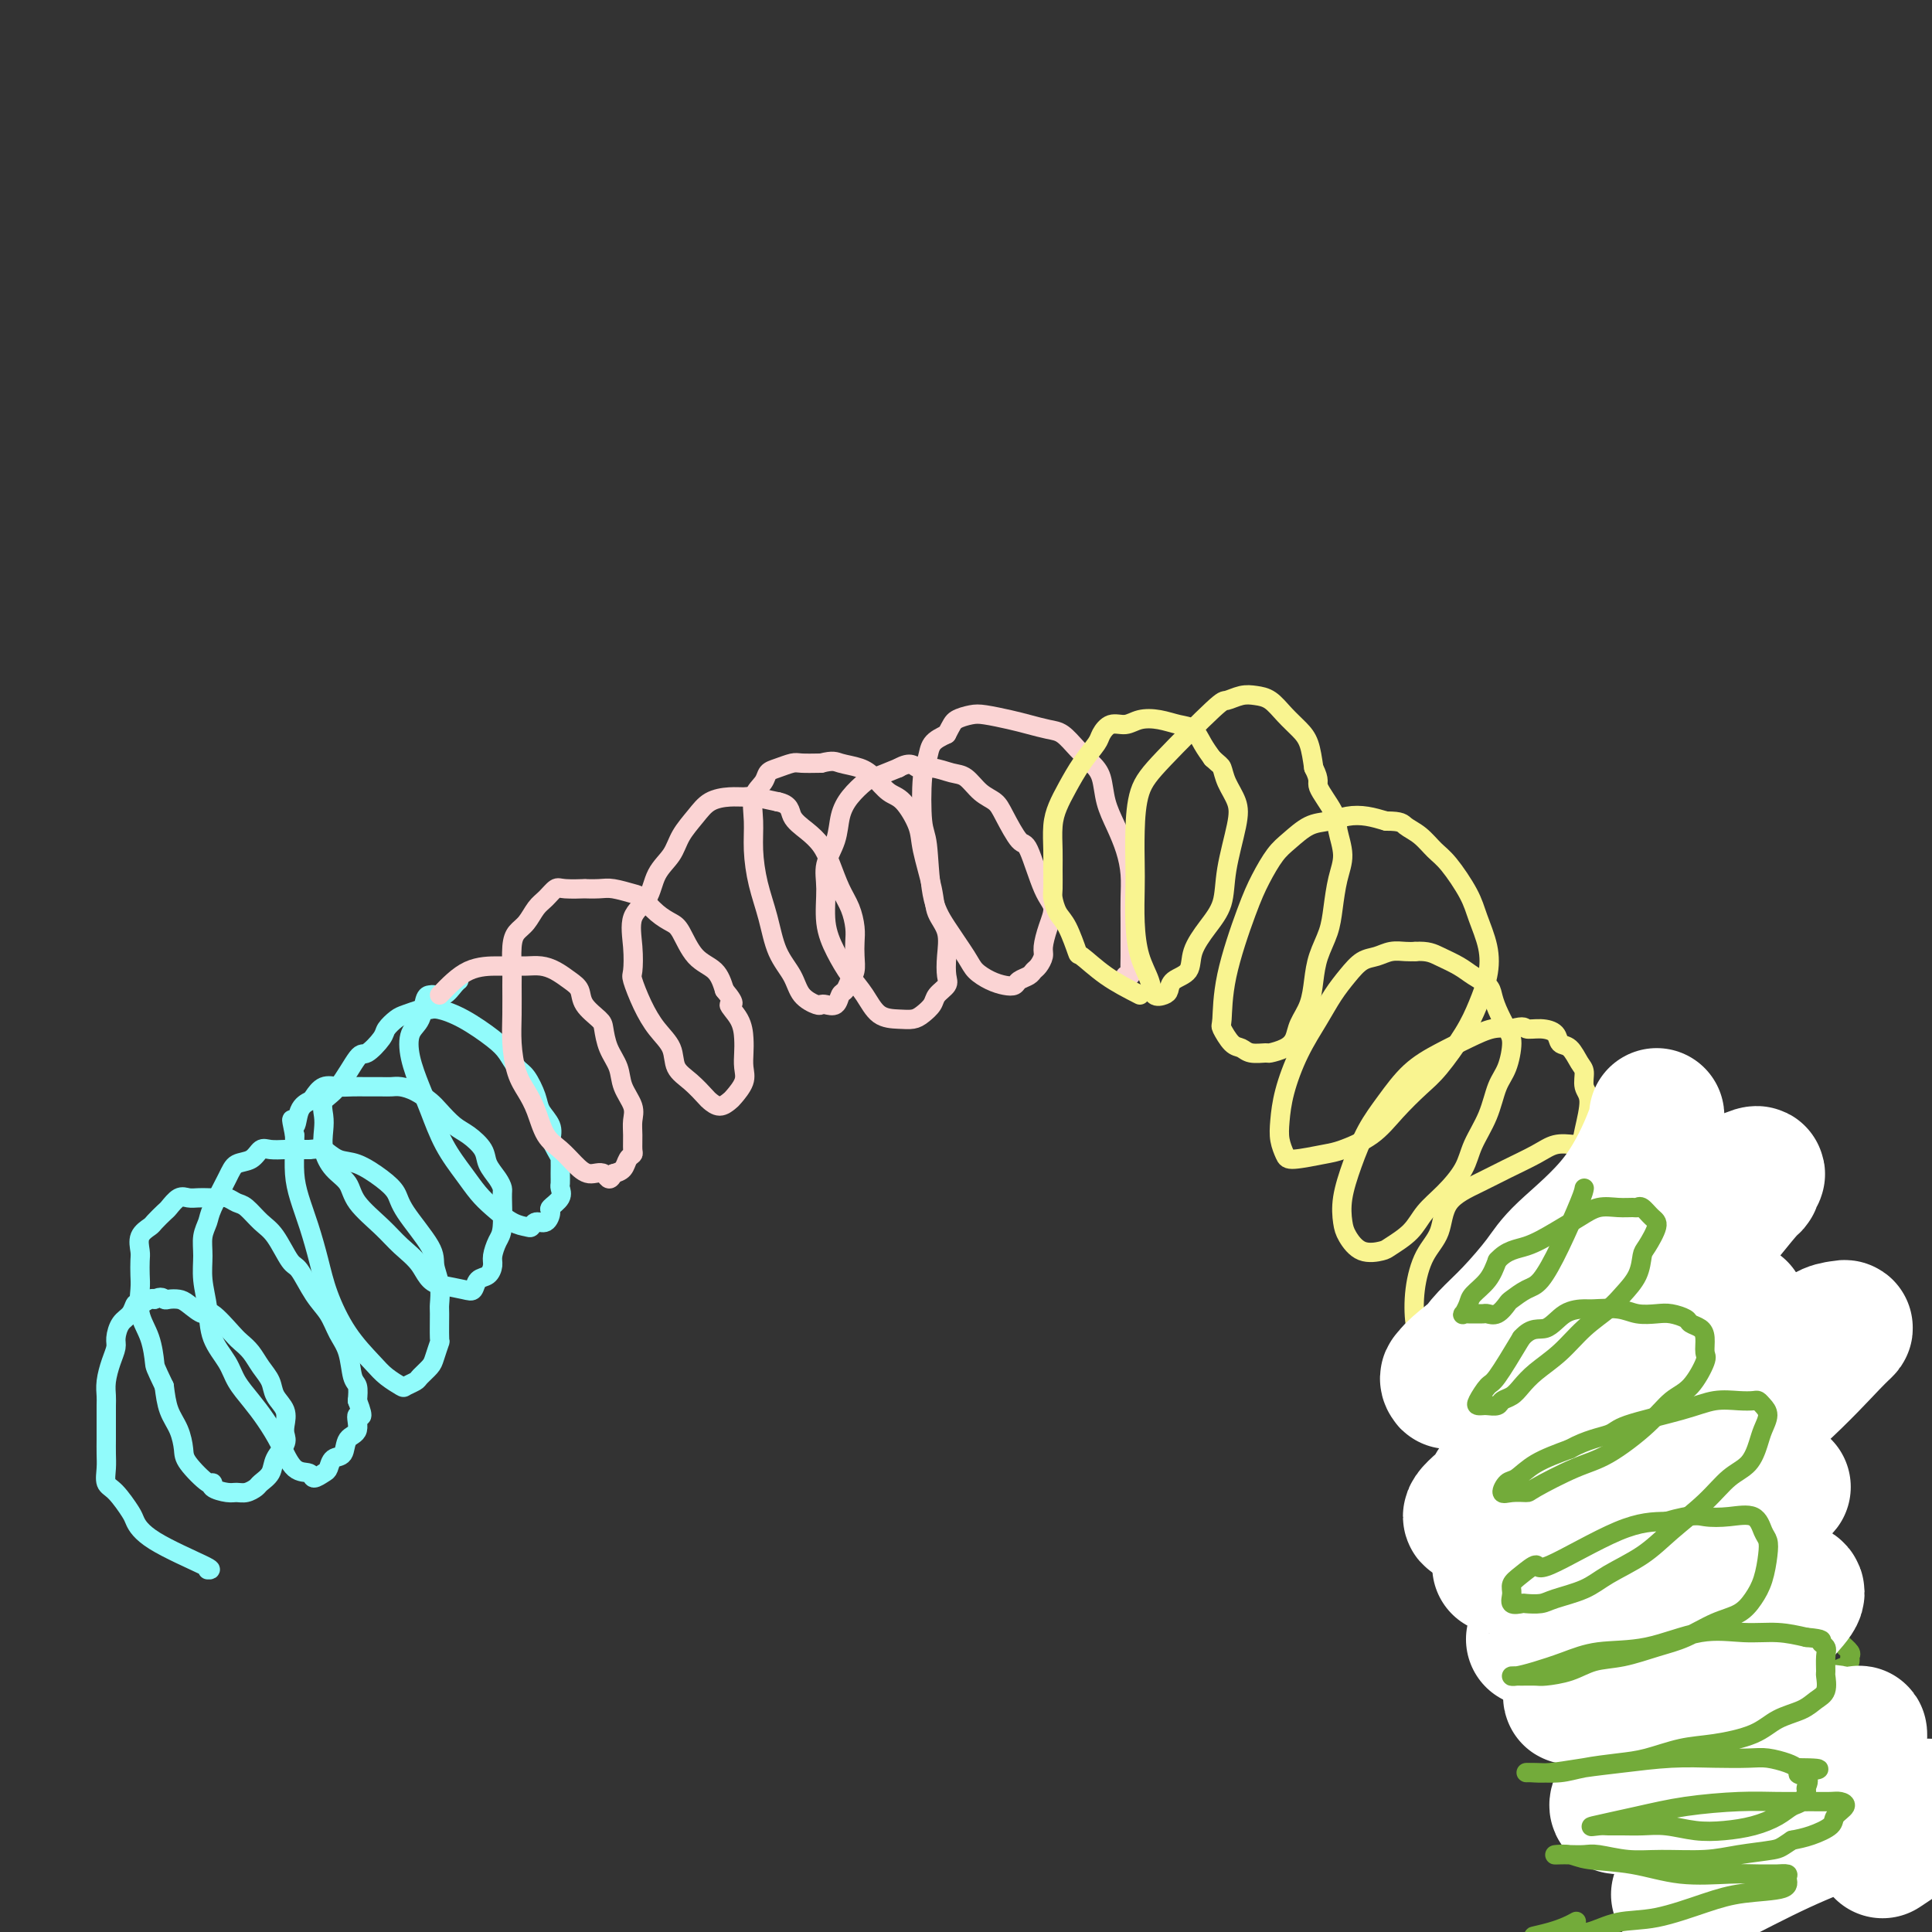 <svg viewBox='0 0 400 400' version='1.1' xmlns='http://www.w3.org/2000/svg' xmlns:xlink='http://www.w3.org/1999/xlink'><rect x="0" y="0" width="400" height="400" fill="#333333" stroke="none"/><g fill='none' stroke='#91FBFB' stroke-width='4' stroke-linecap='round' stroke-linejoin='round'><path d='M43,325c0.591,0.031 1.182,0.061 -1,-1c-2.182,-1.061 -7.139,-3.214 -10,-5c-2.861,-1.786 -3.628,-3.206 -4,-4c-0.372,-0.794 -0.348,-0.964 -1,-2c-0.652,-1.036 -1.978,-2.939 -3,-4c-1.022,-1.061 -1.738,-1.282 -2,-2c-0.262,-0.718 -0.070,-1.935 0,-3c0.070,-1.065 0.019,-1.980 0,-3c-0.019,-1.020 -0.005,-2.145 0,-3c0.005,-0.855 0.001,-1.438 0,-2c-0.001,-0.562 0.003,-1.101 0,-2c-0.003,-0.899 -0.011,-2.156 0,-3c0.011,-0.844 0.041,-1.275 0,-2c-0.041,-0.725 -0.153,-1.745 0,-3c0.153,-1.255 0.569,-2.744 1,-4c0.431,-1.256 0.875,-2.278 1,-3c0.125,-0.722 -0.070,-1.145 0,-2c0.070,-0.855 0.404,-2.142 1,-3c0.596,-0.858 1.455,-1.288 2,-2c0.545,-0.712 0.775,-1.706 1,-2c0.225,-0.294 0.445,0.113 1,0c0.555,-0.113 1.444,-0.747 2,-1c0.556,-0.253 0.778,-0.127 1,0'/><path d='M32,269c1.502,-0.775 1.758,-0.213 2,0c0.242,0.213 0.471,0.078 1,0c0.529,-0.078 1.356,-0.098 2,0c0.644,0.098 1.103,0.316 2,1c0.897,0.684 2.232,1.835 3,2c0.768,0.165 0.968,-0.654 2,0c1.032,0.654 2.897,2.783 4,4c1.103,1.217 1.446,1.522 2,2c0.554,0.478 1.319,1.128 2,2c0.681,0.872 1.279,1.966 2,3c0.721,1.034 1.566,2.006 2,3c0.434,0.994 0.458,2.009 1,3c0.542,0.991 1.602,1.959 2,3c0.398,1.041 0.133,2.155 0,3c-0.133,0.845 -0.134,1.420 0,2c0.134,0.580 0.401,1.163 0,2c-0.401,0.837 -1.472,1.927 -2,3c-0.528,1.073 -0.512,2.130 -1,3c-0.488,0.870 -1.480,1.554 -2,2c-0.520,0.446 -0.567,0.653 -1,1c-0.433,0.347 -1.251,0.834 -2,1c-0.749,0.166 -1.430,0.009 -2,0c-0.570,-0.009 -1.028,0.128 -2,0c-0.972,-0.128 -2.456,-0.522 -3,-1c-0.544,-0.478 -0.148,-1.040 0,-1c0.148,0.040 0.047,0.683 -1,0c-1.047,-0.683 -3.040,-2.691 -4,-4c-0.960,-1.309 -0.886,-1.918 -1,-3c-0.114,-1.082 -0.415,-2.638 -1,-4c-0.585,-1.362 -1.453,-2.532 -2,-4c-0.547,-1.468 -0.774,-3.234 -1,-5'/><path d='M34,287c-1.972,-4.140 -1.901,-3.990 -2,-5c-0.099,-1.010 -0.366,-3.181 -1,-5c-0.634,-1.819 -1.633,-3.287 -2,-5c-0.367,-1.713 -0.100,-3.670 0,-5c0.100,-1.330 0.034,-2.034 0,-3c-0.034,-0.966 -0.035,-2.194 0,-3c0.035,-0.806 0.107,-1.190 0,-2c-0.107,-0.810 -0.395,-2.047 0,-3c0.395,-0.953 1.471,-1.622 2,-2c0.529,-0.378 0.512,-0.465 1,-1c0.488,-0.535 1.482,-1.516 2,-2c0.518,-0.484 0.562,-0.469 1,-1c0.438,-0.531 1.272,-1.606 2,-2c0.728,-0.394 1.350,-0.106 2,0c0.650,0.106 1.329,0.032 2,0c0.671,-0.032 1.334,-0.021 2,0c0.666,0.021 1.336,0.054 2,0c0.664,-0.054 1.321,-0.194 2,0c0.679,0.194 1.379,0.721 2,1c0.621,0.279 1.163,0.309 2,1c0.837,0.691 1.970,2.043 3,3c1.030,0.957 1.956,1.518 3,3c1.044,1.482 2.205,3.884 3,5c0.795,1.116 1.225,0.947 2,2c0.775,1.053 1.895,3.329 3,5c1.105,1.671 2.195,2.736 3,4c0.805,1.264 1.326,2.725 2,4c0.674,1.275 1.500,2.362 2,4c0.500,1.638 0.673,3.826 1,5c0.327,1.174 0.808,1.336 1,2c0.192,0.664 0.096,1.832 0,3'/><path d='M74,290c1.826,4.694 0.392,2.930 0,3c-0.392,0.070 0.260,1.973 0,3c-0.260,1.027 -1.430,1.178 -2,2c-0.570,0.822 -0.538,2.316 -1,3c-0.462,0.684 -1.418,0.558 -2,1c-0.582,0.442 -0.792,1.453 -1,2c-0.208,0.547 -0.415,0.629 -1,1c-0.585,0.371 -1.549,1.030 -2,1c-0.451,-0.030 -0.388,-0.748 -1,-1c-0.612,-0.252 -1.897,-0.037 -3,-1c-1.103,-0.963 -2.023,-3.103 -3,-5c-0.977,-1.897 -2.009,-3.552 -3,-5c-0.991,-1.448 -1.939,-2.689 -3,-4c-1.061,-1.311 -2.236,-2.692 -3,-4c-0.764,-1.308 -1.119,-2.544 -2,-4c-0.881,-1.456 -2.290,-3.131 -3,-5c-0.710,-1.869 -0.723,-3.932 -1,-6c-0.277,-2.068 -0.819,-4.140 -1,-6c-0.181,-1.860 0.000,-3.509 0,-5c-0.000,-1.491 -0.181,-2.823 0,-4c0.181,-1.177 0.724,-2.198 1,-3c0.276,-0.802 0.287,-1.385 1,-3c0.713,-1.615 2.129,-4.261 3,-6c0.871,-1.739 1.196,-2.571 2,-3c0.804,-0.429 2.087,-0.455 3,-1c0.913,-0.545 1.454,-1.610 2,-2c0.546,-0.390 1.095,-0.104 2,0c0.905,0.104 2.167,0.028 3,0c0.833,-0.028 1.238,-0.008 2,0c0.762,0.008 1.881,0.004 3,0'/><path d='M64,238c2.091,-0.115 2.318,-0.404 3,0c0.682,0.404 1.817,1.501 3,2c1.183,0.499 2.412,0.402 4,1c1.588,0.598 3.535,1.892 5,3c1.465,1.108 2.449,2.031 3,3c0.551,0.969 0.669,1.983 2,4c1.331,2.017 3.873,5.037 5,7c1.127,1.963 0.838,2.870 1,4c0.162,1.130 0.776,2.482 1,4c0.224,1.518 0.057,3.201 0,4c-0.057,0.799 -0.003,0.713 0,2c0.003,1.287 -0.045,3.945 0,5c0.045,1.055 0.182,0.506 0,1c-0.182,0.494 -0.683,2.031 -1,3c-0.317,0.969 -0.450,1.372 -1,2c-0.550,0.628 -1.516,1.483 -2,2c-0.484,0.517 -0.487,0.696 -1,1c-0.513,0.304 -1.536,0.735 -2,1c-0.464,0.265 -0.369,0.366 -1,0c-0.631,-0.366 -1.989,-1.197 -3,-2c-1.011,-0.803 -1.674,-1.578 -3,-3c-1.326,-1.422 -3.314,-3.492 -5,-6c-1.686,-2.508 -3.068,-5.453 -4,-8c-0.932,-2.547 -1.412,-4.695 -2,-7c-0.588,-2.305 -1.282,-4.767 -2,-7c-0.718,-2.233 -1.461,-4.238 -2,-6c-0.539,-1.762 -0.876,-3.282 -1,-5c-0.124,-1.718 -0.035,-3.634 0,-5c0.035,-1.366 0.018,-2.183 0,-3'/><path d='M61,235c-1.114,-5.407 -0.398,-2.423 0,-2c0.398,0.423 0.480,-1.715 1,-3c0.520,-1.285 1.479,-1.717 2,-2c0.521,-0.283 0.603,-0.415 1,-1c0.397,-0.585 1.107,-1.621 2,-2c0.893,-0.379 1.969,-0.101 3,0c1.031,0.101 2.019,0.027 3,0c0.981,-0.027 1.956,-0.005 3,0c1.044,0.005 2.156,-0.006 3,0c0.844,0.006 1.418,0.031 2,0c0.582,-0.031 1.170,-0.118 2,0c0.830,0.118 1.901,0.439 3,1c1.099,0.561 2.224,1.361 3,2c0.776,0.639 1.201,1.119 2,2c0.799,0.881 1.972,2.165 3,3c1.028,0.835 1.911,1.222 3,2c1.089,0.778 2.383,1.948 3,3c0.617,1.052 0.558,1.987 1,3c0.442,1.013 1.384,2.105 2,3c0.616,0.895 0.907,1.595 1,2c0.093,0.405 -0.013,0.517 0,2c0.013,1.483 0.145,4.338 0,6c-0.145,1.662 -0.568,2.132 -1,3c-0.432,0.868 -0.875,2.135 -1,3c-0.125,0.865 0.068,1.329 0,2c-0.068,0.671 -0.397,1.550 -1,2c-0.603,0.450 -1.481,0.471 -2,1c-0.519,0.529 -0.678,1.565 -1,2c-0.322,0.435 -0.806,0.267 -2,0c-1.194,-0.267 -3.097,-0.634 -5,-1'/><path d='M91,266c-2.255,-0.401 -2.893,-2.404 -4,-4c-1.107,-1.596 -2.684,-2.786 -4,-4c-1.316,-1.214 -2.370,-2.452 -4,-4c-1.630,-1.548 -3.834,-3.404 -5,-5c-1.166,-1.596 -1.293,-2.930 -2,-4c-0.707,-1.070 -1.995,-1.876 -3,-3c-1.005,-1.124 -1.726,-2.565 -2,-4c-0.274,-1.435 -0.102,-2.862 0,-4c0.102,-1.138 0.133,-1.987 0,-3c-0.133,-1.013 -0.431,-2.190 0,-3c0.431,-0.810 1.592,-1.252 3,-3c1.408,-1.748 3.063,-4.801 4,-6c0.937,-1.199 1.156,-0.545 2,-1c0.844,-0.455 2.314,-2.021 3,-3c0.686,-0.979 0.590,-1.373 1,-2c0.410,-0.627 1.328,-1.488 2,-2c0.672,-0.512 1.098,-0.674 2,-1c0.902,-0.326 2.280,-0.815 3,-1c0.720,-0.185 0.784,-0.065 1,0c0.216,0.065 0.586,0.075 1,0c0.414,-0.075 0.873,-0.234 2,0c1.127,0.234 2.920,0.862 5,2c2.080,1.138 4.445,2.787 6,4c1.555,1.213 2.299,1.990 3,3c0.701,1.010 1.358,2.251 2,3c0.642,0.749 1.269,1.004 2,2c0.731,0.996 1.567,2.731 2,4c0.433,1.269 0.463,2.072 1,3c0.537,0.928 1.582,1.979 2,3c0.418,1.021 0.209,2.010 0,3'/><path d='M114,236c1.846,3.538 1.961,3.385 2,4c0.039,0.615 0.003,2.000 0,3c-0.003,1.000 0.028,1.614 0,2c-0.028,0.386 -0.115,0.542 0,1c0.115,0.458 0.430,1.218 0,2c-0.430,0.782 -1.607,1.586 -2,2c-0.393,0.414 -0.002,0.437 0,1c0.002,0.563 -0.386,1.666 -1,2c-0.614,0.334 -1.455,-0.102 -2,0c-0.545,0.102 -0.792,0.741 -1,1c-0.208,0.259 -0.375,0.140 -1,0c-0.625,-0.140 -1.707,-0.299 -3,-1c-1.293,-0.701 -2.797,-1.944 -4,-3c-1.203,-1.056 -2.104,-1.925 -3,-3c-0.896,-1.075 -1.788,-2.355 -3,-4c-1.212,-1.645 -2.743,-3.655 -4,-6c-1.257,-2.345 -2.239,-5.024 -3,-7c-0.761,-1.976 -1.301,-3.247 -2,-5c-0.699,-1.753 -1.557,-3.986 -2,-6c-0.443,-2.014 -0.470,-3.808 0,-5c0.470,-1.192 1.438,-1.782 2,-3c0.562,-1.218 0.717,-3.065 1,-4c0.283,-0.935 0.692,-0.958 1,-1c0.308,-0.042 0.513,-0.102 1,0c0.487,0.102 1.254,0.368 2,0c0.746,-0.368 1.470,-1.368 2,-2c0.530,-0.632 0.866,-0.895 1,-1c0.134,-0.105 0.067,-0.053 0,0'/></g>
<g fill='none' stroke='#FBD4D4' stroke-width='4' stroke-linecap='round' stroke-linejoin='round'><path d='M91,206c1.928,-2.000 3.856,-4.001 6,-5c2.144,-0.999 4.502,-0.998 6,-1c1.498,-0.002 2.134,-0.009 3,0c0.866,0.009 1.963,0.032 3,0c1.037,-0.032 2.016,-0.119 3,0c0.984,0.119 1.973,0.445 3,1c1.027,0.555 2.093,1.340 3,2c0.907,0.660 1.657,1.194 2,2c0.343,0.806 0.281,1.884 1,3c0.719,1.116 2.219,2.268 3,3c0.781,0.732 0.844,1.042 1,2c0.156,0.958 0.406,2.563 1,4c0.594,1.437 1.532,2.705 2,4c0.468,1.295 0.465,2.616 1,4c0.535,1.384 1.608,2.829 2,4c0.392,1.171 0.102,2.067 0,3c-0.102,0.933 -0.015,1.903 0,3c0.015,1.097 -0.040,2.322 0,3c0.040,0.678 0.176,0.811 0,1c-0.176,0.189 -0.663,0.436 -1,1c-0.337,0.564 -0.525,1.447 -1,2c-0.475,0.553 -1.238,0.777 -2,1'/><path d='M127,243c-0.928,2.144 -1.250,0.505 -2,0c-0.750,-0.505 -1.930,0.126 -3,0c-1.070,-0.126 -2.030,-1.009 -3,-2c-0.970,-0.991 -1.951,-2.090 -3,-3c-1.049,-0.910 -2.166,-1.631 -3,-3c-0.834,-1.369 -1.386,-3.385 -2,-5c-0.614,-1.615 -1.289,-2.828 -2,-4c-0.711,-1.172 -1.458,-2.303 -2,-4c-0.542,-1.697 -0.878,-3.959 -1,-6c-0.122,-2.041 -0.031,-3.859 0,-6c0.031,-2.141 0.000,-4.603 0,-6c-0.000,-1.397 0.030,-1.729 0,-3c-0.030,-1.271 -0.122,-3.481 0,-5c0.122,-1.519 0.456,-2.348 1,-3c0.544,-0.652 1.298,-1.127 2,-2c0.702,-0.873 1.353,-2.143 2,-3c0.647,-0.857 1.292,-1.302 2,-2c0.708,-0.698 1.481,-1.651 2,-2c0.519,-0.349 0.784,-0.094 2,0c1.216,0.094 3.383,0.029 4,0c0.617,-0.029 -0.317,-0.021 0,0c0.317,0.021 1.883,0.054 3,0c1.117,-0.054 1.783,-0.193 3,0c1.217,0.193 2.983,0.720 4,1c1.017,0.280 1.285,0.312 2,1c0.715,0.688 1.875,2.031 3,3c1.125,0.969 2.213,1.563 3,2c0.787,0.437 1.273,0.715 2,2c0.727,1.285 1.696,3.577 3,5c1.304,1.423 2.944,1.978 4,3c1.056,1.022 1.528,2.511 2,4'/><path d='M150,205c3.061,3.646 1.212,2.762 1,3c-0.212,0.238 1.213,1.599 2,3c0.787,1.401 0.936,2.841 1,4c0.064,1.159 0.043,2.036 0,3c-0.043,0.964 -0.108,2.014 0,3c0.108,0.986 0.390,1.907 0,3c-0.390,1.093 -1.451,2.358 -2,3c-0.549,0.642 -0.586,0.660 -1,1c-0.414,0.340 -1.204,1.001 -2,1c-0.796,-0.001 -1.598,-0.664 -2,-1c-0.402,-0.336 -0.404,-0.346 -1,-1c-0.596,-0.654 -1.787,-1.951 -3,-3c-1.213,-1.049 -2.448,-1.850 -3,-3c-0.552,-1.150 -0.421,-2.648 -1,-4c-0.579,-1.352 -1.867,-2.558 -3,-4c-1.133,-1.442 -2.110,-3.120 -3,-5c-0.890,-1.880 -1.693,-3.961 -2,-5c-0.307,-1.039 -0.120,-1.036 0,-2c0.120,-0.964 0.172,-2.893 0,-5c-0.172,-2.107 -0.566,-4.390 0,-6c0.566,-1.610 2.094,-2.545 3,-4c0.906,-1.455 1.189,-3.430 2,-5c0.811,-1.570 2.149,-2.736 3,-4c0.851,-1.264 1.215,-2.626 2,-4c0.785,-1.374 1.990,-2.761 3,-4c1.010,-1.239 1.826,-2.329 3,-3c1.174,-0.671 2.706,-0.922 4,-1c1.294,-0.078 2.348,0.017 3,0c0.652,-0.017 0.900,-0.148 2,0c1.100,0.148 3.050,0.574 5,1'/><path d='M161,166c2.705,0.534 2.468,1.868 3,3c0.532,1.132 1.834,2.063 3,3c1.166,0.937 2.197,1.882 3,3c0.803,1.118 1.378,2.410 2,4c0.622,1.590 1.291,3.478 2,5c0.709,1.522 1.459,2.677 2,4c0.541,1.323 0.874,2.815 1,4c0.126,1.185 0.045,2.062 0,3c-0.045,0.938 -0.054,1.938 0,3c0.054,1.062 0.170,2.187 0,3c-0.170,0.813 -0.627,1.314 -1,2c-0.373,0.686 -0.664,1.557 -1,2c-0.336,0.443 -0.718,0.460 -1,1c-0.282,0.540 -0.464,1.604 -1,2c-0.536,0.396 -1.427,0.123 -2,0c-0.573,-0.123 -0.829,-0.095 -1,0c-0.171,0.095 -0.258,0.257 -1,0c-0.742,-0.257 -2.139,-0.933 -3,-2c-0.861,-1.067 -1.187,-2.524 -2,-4c-0.813,-1.476 -2.112,-2.970 -3,-5c-0.888,-2.030 -1.364,-4.595 -2,-7c-0.636,-2.405 -1.431,-4.650 -2,-7c-0.569,-2.350 -0.910,-4.804 -1,-7c-0.090,-2.196 0.072,-4.132 0,-6c-0.072,-1.868 -0.377,-3.667 0,-5c0.377,-1.333 1.436,-2.199 2,-3c0.564,-0.801 0.632,-1.535 1,-2c0.368,-0.465 1.037,-0.661 2,-1c0.963,-0.339 2.221,-0.822 3,-1c0.779,-0.178 1.080,-0.051 2,0c0.920,0.051 2.460,0.025 4,0'/><path d='M170,158c2.558,-0.659 2.953,-0.307 4,0c1.047,0.307 2.747,0.567 4,1c1.253,0.433 2.061,1.038 3,2c0.939,0.962 2.010,2.280 3,3c0.990,0.720 1.899,0.842 3,2c1.101,1.158 2.394,3.351 3,5c0.606,1.649 0.527,2.755 1,5c0.473,2.245 1.499,5.631 2,8c0.501,2.369 0.476,3.723 1,5c0.524,1.277 1.598,2.478 2,4c0.402,1.522 0.134,3.366 0,5c-0.134,1.634 -0.133,3.057 0,4c0.133,0.943 0.398,1.405 0,2c-0.398,0.595 -1.459,1.322 -2,2c-0.541,0.678 -0.560,1.305 -1,2c-0.440,0.695 -1.300,1.456 -2,2c-0.700,0.544 -1.240,0.870 -2,1c-0.760,0.130 -1.740,0.063 -3,0c-1.260,-0.063 -2.801,-0.121 -4,-1c-1.199,-0.879 -2.058,-2.580 -3,-4c-0.942,-1.420 -1.967,-2.560 -3,-4c-1.033,-1.440 -2.074,-3.181 -3,-5c-0.926,-1.819 -1.738,-3.714 -2,-6c-0.262,-2.286 0.026,-4.961 0,-7c-0.026,-2.039 -0.364,-3.443 0,-5c0.364,-1.557 1.432,-3.267 2,-5c0.568,-1.733 0.636,-3.489 1,-5c0.364,-1.511 1.026,-2.776 2,-4c0.974,-1.224 2.262,-2.406 3,-3c0.738,-0.594 0.925,-0.598 2,-1c1.075,-0.402 3.037,-1.201 5,-2'/><path d='M186,159c2.635,-1.532 3.222,-0.362 4,0c0.778,0.362 1.745,-0.083 3,0c1.255,0.083 2.796,0.694 4,1c1.204,0.306 2.070,0.307 3,1c0.930,0.693 1.925,2.077 3,3c1.075,0.923 2.231,1.385 3,2c0.769,0.615 1.153,1.385 2,3c0.847,1.615 2.158,4.076 3,5c0.842,0.924 1.217,0.310 2,2c0.783,1.690 1.976,5.684 3,8c1.024,2.316 1.879,2.953 2,4c0.121,1.047 -0.493,2.504 -1,4c-0.507,1.496 -0.908,3.031 -1,4c-0.092,0.969 0.126,1.373 0,2c-0.126,0.627 -0.596,1.478 -1,2c-0.404,0.522 -0.740,0.715 -1,1c-0.260,0.285 -0.442,0.663 -1,1c-0.558,0.337 -1.490,0.635 -2,1c-0.510,0.365 -0.596,0.799 -1,1c-0.404,0.201 -1.126,0.169 -2,0c-0.874,-0.169 -1.901,-0.475 -3,-1c-1.099,-0.525 -2.269,-1.268 -3,-2c-0.731,-0.732 -1.022,-1.453 -2,-3c-0.978,-1.547 -2.641,-3.919 -4,-6c-1.359,-2.081 -2.413,-3.869 -3,-7c-0.587,-3.131 -0.706,-7.605 -1,-10c-0.294,-2.395 -0.764,-2.711 -1,-5c-0.236,-2.289 -0.239,-6.552 0,-9c0.239,-2.448 0.718,-3.082 1,-4c0.282,-0.918 0.366,-2.119 1,-3c0.634,-0.881 1.817,-1.440 3,-2'/><path d='M196,152c1.075,-2.015 1.263,-2.551 2,-3c0.737,-0.449 2.024,-0.810 3,-1c0.976,-0.190 1.640,-0.207 3,0c1.360,0.207 3.417,0.639 5,1c1.583,0.361 2.693,0.652 4,1c1.307,0.348 2.812,0.752 4,1c1.188,0.248 2.058,0.340 3,1c0.942,0.660 1.957,1.887 3,3c1.043,1.113 2.114,2.113 3,3c0.886,0.887 1.586,1.660 2,3c0.414,1.340 0.542,3.246 1,5c0.458,1.754 1.247,3.357 2,5c0.753,1.643 1.470,3.325 2,5c0.530,1.675 0.874,3.343 1,5c0.126,1.657 0.033,3.302 0,5c-0.033,1.698 -0.008,3.450 0,5c0.008,1.550 -0.002,2.899 0,4c0.002,1.101 0.014,1.955 0,3c-0.014,1.045 -0.055,2.280 0,3c0.055,0.720 0.207,0.925 0,1c-0.207,0.075 -0.773,0.022 -1,0c-0.227,-0.022 -0.113,-0.011 0,0'/></g>
<g fill='none' stroke='#F9F490' stroke-width='4' stroke-linecap='round' stroke-linejoin='round'><path d='M236,206c-2.410,-1.232 -4.820,-2.465 -7,-4c-2.180,-1.535 -4.129,-3.374 -5,-4c-0.871,-0.626 -0.664,-0.039 -1,-1c-0.336,-0.961 -1.214,-3.471 -2,-5c-0.786,-1.529 -1.478,-2.077 -2,-3c-0.522,-0.923 -0.872,-2.221 -1,-3c-0.128,-0.779 -0.032,-1.040 0,-2c0.032,-0.960 -0.000,-2.618 0,-4c0.000,-1.382 0.033,-2.487 0,-4c-0.033,-1.513 -0.131,-3.435 0,-5c0.131,-1.565 0.493,-2.775 1,-4c0.507,-1.225 1.160,-2.466 2,-4c0.840,-1.534 1.866,-3.363 3,-5c1.134,-1.637 2.375,-3.083 3,-4c0.625,-0.917 0.634,-1.304 1,-2c0.366,-0.696 1.087,-1.700 2,-2c0.913,-0.300 2.016,0.103 3,0c0.984,-0.103 1.849,-0.712 3,-1c1.151,-0.288 2.587,-0.254 4,0c1.413,0.254 2.801,0.728 4,1c1.199,0.272 2.207,0.343 3,1c0.793,0.657 1.369,1.902 2,3c0.631,1.098 1.315,2.049 2,3'/><path d='M251,157c1.506,1.406 1.769,1.420 2,2c0.231,0.580 0.428,1.725 1,3c0.572,1.275 1.518,2.678 2,4c0.482,1.322 0.500,2.562 0,5c-0.500,2.438 -1.518,6.075 -2,9c-0.482,2.925 -0.427,5.140 -1,7c-0.573,1.860 -1.775,3.367 -3,5c-1.225,1.633 -2.474,3.393 -3,5c-0.526,1.607 -0.330,3.059 -1,4c-0.670,0.941 -2.206,1.369 -3,2c-0.794,0.631 -0.846,1.466 -1,2c-0.154,0.534 -0.409,0.768 -1,1c-0.591,0.232 -1.517,0.464 -2,0c-0.483,-0.464 -0.522,-1.623 -1,-3c-0.478,-1.377 -1.396,-2.973 -2,-5c-0.604,-2.027 -0.893,-4.484 -1,-7c-0.107,-2.516 -0.033,-5.090 0,-7c0.033,-1.910 0.026,-3.157 0,-5c-0.026,-1.843 -0.072,-4.283 0,-7c0.072,-2.717 0.263,-5.713 1,-8c0.737,-2.287 2.021,-3.867 5,-7c2.979,-3.133 7.655,-7.819 10,-10c2.345,-2.181 2.360,-1.858 3,-2c0.640,-0.142 1.904,-0.751 3,-1c1.096,-0.249 2.023,-0.140 3,0c0.977,0.140 2.002,0.311 3,1c0.998,0.689 1.969,1.896 3,3c1.031,1.104 2.124,2.105 3,3c0.876,0.895 1.536,1.684 2,3c0.464,1.316 0.732,3.158 1,5'/><path d='M272,159c1.448,2.816 0.567,2.856 1,4c0.433,1.144 2.179,3.393 3,5c0.821,1.607 0.715,2.571 1,4c0.285,1.429 0.959,3.322 1,5c0.041,1.678 -0.553,3.140 -1,5c-0.447,1.860 -0.749,4.118 -1,6c-0.251,1.882 -0.452,3.389 -1,5c-0.548,1.611 -1.442,3.327 -2,5c-0.558,1.673 -0.781,3.302 -1,5c-0.219,1.698 -0.434,3.464 -1,5c-0.566,1.536 -1.484,2.842 -2,4c-0.516,1.158 -0.631,2.168 -1,3c-0.369,0.832 -0.991,1.487 -2,2c-1.009,0.513 -2.405,0.883 -3,1c-0.595,0.117 -0.387,-0.018 -1,0c-0.613,0.018 -2.045,0.189 -3,0c-0.955,-0.189 -1.432,-0.738 -2,-1c-0.568,-0.262 -1.225,-0.235 -2,-1c-0.775,-0.765 -1.667,-2.321 -2,-3c-0.333,-0.679 -0.108,-0.482 0,-2c0.108,-1.518 0.100,-4.751 1,-9c0.900,-4.249 2.708,-9.513 4,-13c1.292,-3.487 2.067,-5.196 3,-7c0.933,-1.804 2.023,-3.702 3,-5c0.977,-1.298 1.839,-1.995 3,-3c1.161,-1.005 2.620,-2.319 4,-3c1.380,-0.681 2.679,-0.729 4,-1c1.321,-0.271 2.663,-0.765 4,-1c1.337,-0.235 2.668,-0.210 4,0c1.332,0.210 2.666,0.605 4,1'/><path d='M287,170c3.239,-0.008 3.337,0.472 4,1c0.663,0.528 1.892,1.104 3,2c1.108,0.896 2.094,2.110 3,3c0.906,0.890 1.733,1.454 3,3c1.267,1.546 2.975,4.075 4,6c1.025,1.925 1.368,3.246 2,5c0.632,1.754 1.555,3.940 2,6c0.445,2.060 0.413,3.995 0,6c-0.413,2.005 -1.208,4.079 -2,6c-0.792,1.921 -1.581,3.690 -3,6c-1.419,2.310 -3.468,5.162 -5,7c-1.532,1.838 -2.546,2.663 -4,4c-1.454,1.337 -3.349,3.185 -5,5c-1.651,1.815 -3.058,3.595 -5,5c-1.942,1.405 -4.419,2.435 -6,3c-1.581,0.565 -2.266,0.666 -4,1c-1.734,0.334 -4.515,0.900 -6,1c-1.485,0.100 -1.672,-0.267 -2,-1c-0.328,-0.733 -0.797,-1.833 -1,-3c-0.203,-1.167 -0.140,-2.401 0,-4c0.140,-1.599 0.358,-3.561 1,-6c0.642,-2.439 1.708,-5.354 3,-8c1.292,-2.646 2.810,-5.023 4,-7c1.190,-1.977 2.051,-3.553 3,-5c0.949,-1.447 1.987,-2.766 3,-4c1.013,-1.234 2.001,-2.383 3,-3c0.999,-0.617 2.010,-0.701 3,-1c0.990,-0.299 1.959,-0.811 3,-1c1.041,-0.189 2.155,-0.054 3,0c0.845,0.054 1.423,0.027 2,0'/><path d='M293,197c2.628,-0.179 3.699,0.374 5,1c1.301,0.626 2.834,1.324 4,2c1.166,0.676 1.965,1.329 3,2c1.035,0.671 2.306,1.360 3,2c0.694,0.640 0.811,1.231 1,2c0.189,0.769 0.451,1.715 1,3c0.549,1.285 1.386,2.908 2,4c0.614,1.092 1.006,1.652 1,3c-0.006,1.348 -0.409,3.482 -1,5c-0.591,1.518 -1.371,2.419 -2,4c-0.629,1.581 -1.106,3.843 -2,6c-0.894,2.157 -2.205,4.208 -3,6c-0.795,1.792 -1.074,3.324 -2,5c-0.926,1.676 -2.497,3.496 -4,5c-1.503,1.504 -2.937,2.693 -4,4c-1.063,1.307 -1.756,2.733 -3,4c-1.244,1.267 -3.041,2.374 -4,3c-0.959,0.626 -1.082,0.771 -2,1c-0.918,0.229 -2.633,0.542 -4,0c-1.367,-0.542 -2.386,-1.939 -3,-3c-0.614,-1.061 -0.822,-1.787 -1,-3c-0.178,-1.213 -0.324,-2.915 0,-5c0.324,-2.085 1.120,-4.553 2,-7c0.880,-2.447 1.844,-4.871 3,-7c1.156,-2.129 2.504,-3.961 4,-6c1.496,-2.039 3.141,-4.284 5,-6c1.859,-1.716 3.931,-2.903 6,-4c2.069,-1.097 4.134,-2.103 6,-3c1.866,-0.897 3.533,-1.685 5,-2c1.467,-0.315 2.733,-0.158 4,0'/><path d='M313,213c2.864,-0.766 2.525,-0.180 3,0c0.475,0.180 1.766,-0.047 3,0c1.234,0.047 2.412,0.368 3,1c0.588,0.632 0.587,1.577 1,2c0.413,0.423 1.240,0.326 2,1c0.760,0.674 1.455,2.118 2,3c0.545,0.882 0.942,1.200 1,2c0.058,0.800 -0.222,2.082 0,3c0.222,0.918 0.947,1.473 1,3c0.053,1.527 -0.565,4.026 -1,6c-0.435,1.974 -0.688,3.422 -1,5c-0.312,1.578 -0.684,3.286 -2,6c-1.316,2.714 -3.576,6.434 -5,9c-1.424,2.566 -2.014,3.977 -3,6c-0.986,2.023 -2.370,4.657 -4,7c-1.630,2.343 -3.505,4.394 -5,6c-1.495,1.606 -2.610,2.765 -4,4c-1.390,1.235 -3.055,2.546 -4,3c-0.945,0.454 -1.168,0.053 -2,0c-0.832,-0.053 -2.271,0.244 -3,0c-0.729,-0.244 -0.749,-1.028 -1,-2c-0.251,-0.972 -0.734,-2.132 -1,-4c-0.266,-1.868 -0.316,-4.443 0,-7c0.316,-2.557 0.998,-5.097 2,-7c1.002,-1.903 2.323,-3.171 3,-5c0.677,-1.829 0.712,-4.221 2,-6c1.288,-1.779 3.831,-2.946 6,-4c2.169,-1.054 3.963,-1.994 6,-3c2.037,-1.006 4.318,-2.079 6,-3c1.682,-0.921 2.766,-1.692 4,-2c1.234,-0.308 2.617,-0.154 4,0'/><path d='M326,237c4.954,-1.907 4.339,-0.674 5,0c0.661,0.674 2.597,0.789 4,1c1.403,0.211 2.272,0.520 3,1c0.728,0.480 1.314,1.133 2,2c0.686,0.867 1.471,1.948 2,3c0.529,1.052 0.801,2.074 1,3c0.199,0.926 0.325,1.757 0,3c-0.325,1.243 -1.102,2.898 -2,5c-0.898,2.102 -1.919,4.653 -3,7c-1.081,2.347 -2.223,4.492 -3,6c-0.777,1.508 -1.189,2.380 -2,4c-0.811,1.620 -2.021,3.989 -3,5c-0.979,1.011 -1.726,0.663 -2,1c-0.274,0.337 -0.074,1.360 0,2c0.074,0.640 0.021,0.897 0,1c-0.021,0.103 -0.011,0.051 0,0'/></g>
<g fill='none' stroke='#73AB3A' stroke-width='4' stroke-linecap='round' stroke-linejoin='round'><path d='M343,273c-3.443,-0.225 -6.886,-0.451 -10,0c-3.114,0.451 -5.898,1.578 -8,2c-2.102,0.422 -3.523,0.140 -5,0c-1.477,-0.140 -3.009,-0.136 -4,0c-0.991,0.136 -1.442,0.405 -2,0c-0.558,-0.405 -1.224,-1.482 -2,-2c-0.776,-0.518 -1.663,-0.476 -2,-1c-0.337,-0.524 -0.124,-1.613 0,-2c0.124,-0.387 0.160,-0.070 0,0c-0.160,0.070 -0.516,-0.107 0,-1c0.516,-0.893 1.904,-2.504 3,-4c1.096,-1.496 1.899,-2.878 3,-4c1.101,-1.122 2.499,-1.985 4,-3c1.501,-1.015 3.106,-2.182 5,-3c1.894,-0.818 4.078,-1.289 6,-2c1.922,-0.711 3.580,-1.664 5,-2c1.420,-0.336 2.600,-0.057 4,0c1.400,0.057 3.021,-0.108 4,0c0.979,0.108 1.318,0.487 2,1c0.682,0.513 1.709,1.158 2,2c0.291,0.842 -0.152,1.881 0,3c0.152,1.119 0.901,2.320 1,4c0.099,1.680 -0.450,3.840 -1,6'/><path d='M348,267c-0.489,3.047 -1.711,4.164 -3,6c-1.289,1.836 -2.645,4.389 -4,7c-1.355,2.611 -2.708,5.278 -4,7c-1.292,1.722 -2.524,2.500 -4,4c-1.476,1.500 -3.196,3.723 -5,5c-1.804,1.277 -3.691,1.610 -5,2c-1.309,0.390 -2.039,0.838 -3,1c-0.961,0.162 -2.152,0.036 -3,0c-0.848,-0.036 -1.351,0.016 -2,0c-0.649,-0.016 -1.443,-0.100 -2,0c-0.557,0.100 -0.876,0.386 -1,0c-0.124,-0.386 -0.052,-1.442 0,-2c0.052,-0.558 0.083,-0.617 0,-1c-0.083,-0.383 -0.280,-1.088 0,-2c0.280,-0.912 1.036,-2.030 2,-3c0.964,-0.970 2.137,-1.791 4,-3c1.863,-1.209 4.417,-2.808 7,-4c2.583,-1.192 5.193,-1.979 7,-3c1.807,-1.021 2.809,-2.275 4,-3c1.191,-0.725 2.571,-0.919 4,-1c1.429,-0.081 2.908,-0.048 4,0c1.092,0.048 1.797,0.111 3,0c1.203,-0.111 2.903,-0.396 4,0c1.097,0.396 1.589,1.474 2,2c0.411,0.526 0.741,0.500 1,1c0.259,0.500 0.448,1.526 1,2c0.552,0.474 1.468,0.395 2,1c0.532,0.605 0.682,1.894 1,3c0.318,1.106 0.805,2.030 1,3c0.195,0.970 0.097,1.985 0,3'/><path d='M359,292c1.102,2.990 -0.144,2.966 -1,4c-0.856,1.034 -1.322,3.127 -2,5c-0.678,1.873 -1.567,3.528 -3,5c-1.433,1.472 -3.408,2.762 -5,4c-1.592,1.238 -2.799,2.423 -4,3c-1.201,0.577 -2.395,0.545 -4,1c-1.605,0.455 -3.621,1.396 -5,2c-1.379,0.604 -2.121,0.870 -3,1c-0.879,0.130 -1.895,0.123 -3,0c-1.105,-0.123 -2.298,-0.363 -3,-1c-0.702,-0.637 -0.911,-1.672 -1,-2c-0.089,-0.328 -0.058,0.049 0,0c0.058,-0.049 0.142,-0.525 0,-1c-0.142,-0.475 -0.509,-0.950 0,-1c0.509,-0.050 1.896,0.326 3,0c1.104,-0.326 1.925,-1.355 3,-2c1.075,-0.645 2.403,-0.905 4,-1c1.597,-0.095 3.462,-0.025 5,0c1.538,0.025 2.750,0.003 4,0c1.250,-0.003 2.540,0.012 4,0c1.460,-0.012 3.092,-0.050 4,0c0.908,0.050 1.094,0.187 3,1c1.906,0.813 5.534,2.303 7,3c1.466,0.697 0.771,0.600 1,1c0.229,0.400 1.383,1.296 2,2c0.617,0.704 0.699,1.216 1,2c0.301,0.784 0.823,1.839 1,3c0.177,1.161 0.009,2.428 0,3c-0.009,0.572 0.140,0.449 0,1c-0.140,0.551 -0.570,1.775 -1,3'/><path d='M366,328c-0.273,2.384 -1.456,2.343 -2,3c-0.544,0.657 -0.448,2.013 -1,3c-0.552,0.987 -1.752,1.606 -3,2c-1.248,0.394 -2.544,0.562 -4,1c-1.456,0.438 -3.071,1.145 -5,2c-1.929,0.855 -4.172,1.856 -6,2c-1.828,0.144 -3.240,-0.571 -5,-1c-1.760,-0.429 -3.869,-0.573 -5,-1c-1.131,-0.427 -1.286,-1.137 -2,-2c-0.714,-0.863 -1.987,-1.880 -3,-3c-1.013,-1.120 -1.766,-2.342 -2,-3c-0.234,-0.658 0.052,-0.752 0,-1c-0.052,-0.248 -0.443,-0.652 0,-1c0.443,-0.348 1.718,-0.641 3,-1c1.282,-0.359 2.570,-0.785 4,-1c1.430,-0.215 3.000,-0.220 5,0c2.000,0.220 4.428,0.664 7,1c2.572,0.336 5.287,0.565 8,1c2.713,0.435 5.422,1.075 8,2c2.578,0.925 5.024,2.135 7,3c1.976,0.865 3.482,1.383 5,2c1.518,0.617 3.048,1.331 4,2c0.952,0.669 1.325,1.293 2,2c0.675,0.707 1.653,1.498 2,2c0.347,0.502 0.063,0.716 0,1c-0.063,0.284 0.094,0.640 0,1c-0.094,0.360 -0.437,0.725 -1,1c-0.563,0.275 -1.344,0.459 -2,1c-0.656,0.541 -1.187,1.440 -2,2c-0.813,0.560 -1.906,0.780 -3,1'/><path d='M375,349c-1.935,1.305 -2.771,1.068 -4,1c-1.229,-0.068 -2.850,0.034 -5,0c-2.150,-0.034 -4.830,-0.206 -7,0c-2.170,0.206 -3.831,0.788 -6,1c-2.169,0.212 -4.848,0.054 -7,0c-2.152,-0.054 -3.778,-0.003 -5,0c-1.222,0.003 -2.041,-0.042 -3,0c-0.959,0.042 -2.060,0.170 -3,0c-0.940,-0.170 -1.721,-0.637 -2,-1c-0.279,-0.363 -0.056,-0.622 0,-1c0.056,-0.378 -0.053,-0.874 0,-1c0.053,-0.126 0.269,0.117 1,0c0.731,-0.117 1.977,-0.593 3,-1c1.023,-0.407 1.822,-0.743 3,-1c1.178,-0.257 2.733,-0.435 5,0c2.267,0.435 5.245,1.483 8,2c2.755,0.517 5.288,0.503 7,1c1.712,0.497 2.602,1.504 4,2c1.398,0.496 3.304,0.482 5,1c1.696,0.518 3.183,1.567 4,2c0.817,0.433 0.964,0.250 2,1c1.036,0.750 2.963,2.435 4,3c1.037,0.565 1.185,0.012 1,0c-0.185,-0.012 -0.704,0.516 -1,1c-0.296,0.484 -0.368,0.924 -1,1c-0.632,0.076 -1.824,-0.210 -3,0c-1.176,0.210 -2.336,0.917 -4,1c-1.664,0.083 -3.832,-0.459 -6,-1'/><path d='M365,360c-3.722,0.119 -6.027,-0.585 -7,-1c-0.973,-0.415 -0.612,-0.542 -3,-1c-2.388,-0.458 -7.523,-1.247 -10,-2c-2.477,-0.753 -2.296,-1.470 -3,-2c-0.704,-0.530 -2.292,-0.872 -3,-1c-0.708,-0.128 -0.537,-0.043 -1,0c-0.463,0.043 -1.561,0.045 -1,0c0.561,-0.045 2.782,-0.137 4,0c1.218,0.137 1.435,0.505 3,1c1.565,0.495 4.480,1.119 8,2c3.520,0.881 7.646,2.019 11,3c3.354,0.981 5.935,1.804 7,2c1.065,0.196 0.613,-0.235 2,0c1.387,0.235 4.613,1.137 6,2c1.387,0.863 0.934,1.688 1,2c0.066,0.312 0.651,0.112 1,0c0.349,-0.112 0.463,-0.134 0,0c-0.463,0.134 -1.502,0.424 -2,1c-0.498,0.576 -0.454,1.436 -2,2c-1.546,0.564 -4.682,0.830 -6,1c-1.318,0.170 -0.817,0.242 -2,0c-1.183,-0.242 -4.051,-0.799 -6,-1c-1.949,-0.201 -2.978,-0.047 -4,0c-1.022,0.047 -2.036,-0.012 -3,0c-0.964,0.012 -1.877,0.096 -2,0c-0.123,-0.096 0.544,-0.372 0,-1c-0.544,-0.628 -2.298,-1.608 -3,-2c-0.702,-0.392 -0.351,-0.196 0,0'/><path d='M371,372c-0.005,-0.227 -0.010,-0.453 -1,-1c-0.990,-0.547 -2.965,-1.414 -6,-2c-3.035,-0.586 -7.130,-0.889 -9,-1c-1.870,-0.111 -1.513,-0.029 -2,0c-0.487,0.029 -1.817,0.004 -3,0c-1.183,-0.004 -2.219,0.013 -3,0c-0.781,-0.013 -1.306,-0.056 -2,0c-0.694,0.056 -1.558,0.211 -2,0c-0.442,-0.211 -0.462,-0.789 -1,-1c-0.538,-0.211 -1.595,-0.056 -1,0c0.595,0.056 2.840,0.014 5,0c2.160,-0.014 4.235,-0.000 7,0c2.765,0.000 6.222,-0.014 9,0c2.778,0.014 4.879,0.055 7,0c2.121,-0.055 4.263,-0.207 6,0c1.737,0.207 3.068,0.773 4,1c0.932,0.227 1.466,0.113 2,0'/><path d='M381,368c6.287,0.001 3.005,0.002 2,0c-1.005,-0.002 0.266,-0.009 1,0c0.734,0.009 0.929,0.033 1,0c0.071,-0.033 0.017,-0.122 0,0c-0.017,0.122 0.004,0.457 0,1c-0.004,0.543 -0.032,1.296 0,2c0.032,0.704 0.125,1.358 0,2c-0.125,0.642 -0.466,1.270 -1,2c-0.534,0.730 -1.260,1.562 -2,2c-0.740,0.438 -1.495,0.482 -2,1c-0.505,0.518 -0.760,1.511 -2,2c-1.240,0.489 -3.464,0.475 -5,1c-1.536,0.525 -2.385,1.591 -3,2c-0.615,0.409 -0.995,0.162 -2,0c-1.005,-0.162 -2.633,-0.240 -4,0c-1.367,0.240 -2.472,0.796 -3,1c-0.528,0.204 -0.478,0.055 -1,0c-0.522,-0.055 -1.614,-0.015 -2,0c-0.386,0.015 -0.065,0.004 0,0c0.065,-0.004 -0.127,-0.001 0,0c0.127,0.001 0.573,0.000 1,0c0.427,-0.000 0.836,-0.000 1,0c0.164,0.000 0.082,0.000 0,0'/></g>
<g fill='none' stroke='#FFFFFF' stroke-width='28' stroke-linecap='round' stroke-linejoin='round'><path d='M343,231c0.066,0.516 0.133,1.032 -1,4c-1.133,2.968 -3.465,8.386 -7,13c-3.535,4.614 -8.274,8.422 -11,11c-2.726,2.578 -3.439,3.927 -5,6c-1.561,2.073 -3.971,4.870 -6,7c-2.029,2.130 -3.679,3.594 -5,5c-1.321,1.406 -2.315,2.756 -3,4c-0.685,1.244 -1.060,2.384 -2,3c-0.940,0.616 -2.443,0.709 -3,1c-0.557,0.291 -0.168,0.782 0,1c0.168,0.218 0.116,0.164 0,0c-0.116,-0.164 -0.297,-0.439 0,-1c0.297,-0.561 1.073,-1.407 3,-3c1.927,-1.593 5.005,-3.934 9,-7c3.995,-3.066 8.908,-6.856 13,-10c4.092,-3.144 7.362,-5.641 11,-8c3.638,-2.359 7.645,-4.581 11,-6c3.355,-1.419 6.057,-2.036 8,-3c1.943,-0.964 3.127,-2.275 4,-3c0.873,-0.725 1.437,-0.862 2,-1'/><path d='M361,244c4.321,-1.995 2.625,-0.483 2,0c-0.625,0.483 -0.177,-0.064 0,0c0.177,0.064 0.084,0.739 0,1c-0.084,0.261 -0.161,0.108 -1,1c-0.839,0.892 -2.442,2.827 -5,6c-2.558,3.173 -6.071,7.582 -10,12c-3.929,4.418 -8.274,8.844 -12,13c-3.726,4.156 -6.835,8.041 -10,12c-3.165,3.959 -6.388,7.993 -9,11c-2.612,3.007 -4.614,4.989 -6,7c-1.386,2.011 -2.155,4.052 -3,5c-0.845,0.948 -1.765,0.802 -2,1c-0.235,0.198 0.214,0.739 0,1c-0.214,0.261 -1.093,0.241 0,-1c1.093,-1.241 4.158,-3.704 8,-7c3.842,-3.296 8.462,-7.426 13,-11c4.538,-3.574 8.993,-6.594 12,-9c3.007,-2.406 4.565,-4.200 7,-6c2.435,-1.800 5.748,-3.606 8,-5c2.252,-1.394 3.444,-2.377 4,-3c0.556,-0.623 0.475,-0.888 1,-1c0.525,-0.112 1.655,-0.071 2,0c0.345,0.071 -0.095,0.172 -1,1c-0.905,0.828 -2.274,2.385 -5,5c-2.726,2.615 -6.810,6.290 -11,10c-4.190,3.710 -8.484,7.455 -12,11c-3.516,3.545 -6.252,6.888 -9,10c-2.748,3.112 -5.509,5.992 -7,8c-1.491,2.008 -1.712,3.145 -2,4c-0.288,0.855 -0.644,1.427 -1,2'/><path d='M312,322c-2.923,3.955 -0.732,1.842 0,1c0.732,-0.842 0.005,-0.412 2,-2c1.995,-1.588 6.711,-5.192 12,-9c5.289,-3.808 11.150,-7.819 17,-12c5.850,-4.181 11.688,-8.533 17,-12c5.312,-3.467 10.099,-6.050 13,-8c2.901,-1.950 3.917,-3.267 5,-4c1.083,-0.733 2.234,-0.880 3,-1c0.766,-0.120 1.147,-0.212 1,0c-0.147,0.212 -0.821,0.728 -3,3c-2.179,2.272 -5.864,6.298 -11,11c-5.136,4.702 -11.723,10.078 -17,15c-5.277,4.922 -9.245,9.389 -13,13c-3.755,3.611 -7.298,6.368 -10,9c-2.702,2.632 -4.564,5.141 -6,7c-1.436,1.859 -2.446,3.069 -3,4c-0.554,0.931 -0.653,1.583 -1,2c-0.347,0.417 -0.942,0.601 0,0c0.942,-0.601 3.421,-1.986 8,-5c4.579,-3.014 11.259,-7.658 16,-11c4.741,-3.342 7.544,-5.381 12,-8c4.456,-2.619 10.563,-5.818 13,-7c2.437,-1.182 1.202,-0.347 1,0c-0.202,0.347 0.630,0.207 1,0c0.370,-0.207 0.279,-0.480 -1,1c-1.279,1.480 -3.746,4.711 -7,8c-3.254,3.289 -7.295,6.634 -11,10c-3.705,3.366 -7.074,6.752 -10,10c-2.926,3.248 -5.407,6.356 -7,8c-1.593,1.644 -2.296,1.822 -3,2'/><path d='M330,347c-6.624,6.666 -4.684,3.832 -4,3c0.684,-0.832 0.112,0.339 0,1c-0.112,0.661 0.235,0.810 2,0c1.765,-0.810 4.949,-2.581 9,-5c4.051,-2.419 8.968,-5.486 13,-8c4.032,-2.514 7.177,-4.476 10,-6c2.823,-1.524 5.324,-2.609 7,-3c1.676,-0.391 2.528,-0.089 3,0c0.472,0.089 0.563,-0.035 1,0c0.437,0.035 1.221,0.227 1,1c-0.221,0.773 -1.448,2.125 -4,5c-2.552,2.875 -6.428,7.274 -10,11c-3.572,3.726 -6.838,6.779 -10,10c-3.162,3.221 -6.218,6.611 -8,9c-1.782,2.389 -2.290,3.778 -3,5c-0.710,1.222 -1.622,2.278 -2,3c-0.378,0.722 -0.224,1.111 0,1c0.224,-0.111 0.516,-0.720 1,-1c0.484,-0.280 1.159,-0.229 4,-1c2.841,-0.771 7.847,-2.364 12,-4c4.153,-1.636 7.452,-3.315 12,-5c4.548,-1.685 10.344,-3.376 13,-4c2.656,-0.624 2.173,-0.182 3,0c0.827,0.182 2.963,0.103 4,0c1.037,-0.103 0.976,-0.230 1,0c0.024,0.230 0.134,0.817 -1,2c-1.134,1.183 -3.511,2.964 -6,5c-2.489,2.036 -5.090,4.329 -8,7c-2.910,2.671 -6.130,5.719 -9,8c-2.870,2.281 -5.392,3.795 -7,5c-1.608,1.205 -2.304,2.103 -3,3'/><path d='M351,389c-5.573,5.118 -3.006,2.914 -2,2c1.006,-0.914 0.451,-0.539 0,0c-0.451,0.539 -0.798,1.241 2,0c2.798,-1.241 8.742,-4.423 14,-7c5.258,-2.577 9.830,-4.547 14,-6c4.170,-1.453 7.939,-2.388 11,-3c3.061,-0.612 5.415,-0.901 7,-1c1.585,-0.099 2.402,-0.007 3,0c0.598,0.007 0.976,-0.071 1,0c0.024,0.071 -0.305,0.292 -1,1c-0.695,0.708 -1.755,1.902 -3,3c-1.245,1.098 -2.674,2.098 -4,3c-1.326,0.902 -2.549,1.704 -3,2c-0.451,0.296 -0.129,0.084 0,0c0.129,-0.084 0.064,-0.042 0,0'/></g>
<g fill='none' stroke='#73AB3A' stroke-width='4' stroke-linecap='round' stroke-linejoin='round'><path d='M328,246c-0.073,0.449 -0.146,0.898 -1,3c-0.854,2.102 -2.490,5.857 -4,9c-1.510,3.143 -2.894,5.673 -4,7c-1.106,1.327 -1.936,1.452 -3,2c-1.064,0.548 -2.364,1.520 -3,2c-0.636,0.480 -0.608,0.468 -1,1c-0.392,0.532 -1.204,1.607 -2,2c-0.796,0.393 -1.576,0.105 -2,0c-0.424,-0.105 -0.493,-0.026 -1,0c-0.507,0.026 -1.453,0.001 -2,0c-0.547,-0.001 -0.695,0.023 -1,0c-0.305,-0.023 -0.766,-0.091 -1,0c-0.234,0.091 -0.242,0.342 0,0c0.242,-0.342 0.735,-1.277 1,-2c0.265,-0.723 0.302,-1.233 1,-2c0.698,-0.767 2.057,-1.791 3,-3c0.943,-1.209 1.472,-2.605 2,-4'/><path d='M310,261c1.991,-2.239 3.968,-2.337 6,-3c2.032,-0.663 4.121,-1.891 6,-3c1.879,-1.109 3.550,-2.101 5,-3c1.450,-0.899 2.678,-1.707 4,-2c1.322,-0.293 2.739,-0.072 4,0c1.261,0.072 2.368,-0.005 3,0c0.632,0.005 0.790,0.092 1,0c0.210,-0.092 0.473,-0.364 1,0c0.527,0.364 1.317,1.363 2,2c0.683,0.637 1.260,0.912 1,2c-0.260,1.088 -1.355,2.990 -2,4c-0.645,1.010 -0.839,1.129 -1,2c-0.161,0.871 -0.288,2.494 -1,4c-0.712,1.506 -2.007,2.896 -3,4c-0.993,1.104 -1.684,1.923 -3,3c-1.316,1.077 -3.258,2.411 -5,4c-1.742,1.589 -3.283,3.434 -5,5c-1.717,1.566 -3.611,2.854 -5,4c-1.389,1.146 -2.274,2.149 -3,3c-0.726,0.851 -1.294,1.548 -2,2c-0.706,0.452 -1.552,0.657 -2,1c-0.448,0.343 -0.500,0.823 -1,1c-0.500,0.177 -1.448,0.051 -2,0c-0.552,-0.051 -0.708,-0.025 -1,0c-0.292,0.025 -0.719,0.051 -1,0c-0.281,-0.051 -0.416,-0.179 0,-1c0.416,-0.821 1.381,-2.337 2,-3c0.619,-0.663 0.891,-0.475 2,-2c1.109,-1.525 3.054,-4.762 5,-8'/><path d='M315,277c2.189,-2.453 3.660,-1.587 5,-2c1.340,-0.413 2.549,-2.107 4,-3c1.451,-0.893 3.144,-0.985 4,-1c0.856,-0.015 0.875,0.048 2,0c1.125,-0.048 3.356,-0.206 5,0c1.644,0.206 2.702,0.776 4,1c1.298,0.224 2.838,0.101 4,0c1.162,-0.101 1.947,-0.180 3,0c1.053,0.180 2.372,0.619 3,1c0.628,0.381 0.563,0.704 1,1c0.437,0.296 1.377,0.565 2,1c0.623,0.435 0.929,1.035 1,2c0.071,0.965 -0.095,2.296 0,3c0.095,0.704 0.449,0.780 0,2c-0.449,1.220 -1.701,3.585 -3,5c-1.299,1.415 -2.646,1.882 -4,3c-1.354,1.118 -2.714,2.888 -5,5c-2.286,2.112 -5.497,4.565 -8,6c-2.503,1.435 -4.297,1.850 -7,3c-2.703,1.150 -6.315,3.033 -8,4c-1.685,0.967 -1.441,1.018 -2,1c-0.559,-0.018 -1.920,-0.105 -3,0c-1.080,0.105 -1.881,0.401 -2,0c-0.119,-0.401 0.442,-1.499 1,-2c0.558,-0.501 1.112,-0.404 2,-1c0.888,-0.596 2.111,-1.885 4,-3c1.889,-1.115 4.445,-2.058 7,-3'/><path d='M325,300c3.579,-1.991 6.526,-2.467 8,-3c1.474,-0.533 1.473,-1.123 4,-2c2.527,-0.877 7.580,-2.039 11,-3c3.420,-0.961 5.206,-1.719 7,-2c1.794,-0.281 3.596,-0.084 5,0c1.404,0.084 2.412,0.056 3,0c0.588,-0.056 0.758,-0.141 1,0c0.242,0.141 0.558,0.506 1,1c0.442,0.494 1.011,1.117 1,2c-0.011,0.883 -0.601,2.026 -1,3c-0.399,0.974 -0.609,1.778 -1,3c-0.391,1.222 -0.965,2.861 -2,4c-1.035,1.139 -2.531,1.778 -4,3c-1.469,1.222 -2.911,3.027 -5,5c-2.089,1.973 -4.825,4.115 -7,6c-2.175,1.885 -3.789,3.514 -6,5c-2.211,1.486 -5.020,2.829 -7,4c-1.980,1.171 -3.131,2.170 -5,3c-1.869,0.830 -4.456,1.492 -6,2c-1.544,0.508 -2.046,0.862 -3,1c-0.954,0.138 -2.362,0.059 -3,0c-0.638,-0.059 -0.506,-0.098 -1,0c-0.494,0.098 -1.613,0.332 -2,0c-0.387,-0.332 -0.041,-1.231 0,-2c0.041,-0.769 -0.221,-1.407 0,-2c0.221,-0.593 0.927,-1.139 2,-2c1.073,-0.861 2.514,-2.035 3,-2c0.486,0.035 0.015,1.279 3,0c2.985,-1.279 9.424,-5.080 14,-7c4.576,-1.920 7.288,-1.960 10,-2'/><path d='M345,315c5.759,-1.630 6.657,-1.205 8,-1c1.343,0.205 3.131,0.192 5,0c1.869,-0.192 3.819,-0.561 5,0c1.181,0.561 1.593,2.054 2,3c0.407,0.946 0.809,1.346 1,2c0.191,0.654 0.170,1.564 0,3c-0.170,1.436 -0.491,3.400 -1,5c-0.509,1.600 -1.207,2.837 -2,4c-0.793,1.163 -1.680,2.252 -3,3c-1.320,0.748 -3.073,1.155 -5,2c-1.927,0.845 -4.029,2.128 -6,3c-1.971,0.872 -3.810,1.334 -6,2c-2.190,0.666 -4.732,1.538 -7,2c-2.268,0.462 -4.263,0.516 -6,1c-1.737,0.484 -3.216,1.397 -5,2c-1.784,0.603 -3.875,0.894 -5,1c-1.125,0.106 -1.286,0.026 -2,0c-0.714,-0.026 -1.981,0.002 -3,0c-1.019,-0.002 -1.789,-0.032 -2,0c-0.211,0.032 0.136,0.127 1,0c0.864,-0.127 2.244,-0.476 4,-1c1.756,-0.524 3.889,-1.222 6,-2c2.111,-0.778 4.202,-1.635 7,-2c2.798,-0.365 6.305,-0.239 10,-1c3.695,-0.761 7.578,-2.410 11,-3c3.422,-0.590 6.383,-0.120 9,0c2.617,0.120 4.891,-0.108 7,0c2.109,0.108 4.055,0.554 6,1'/><path d='M374,339c4.022,0.340 3.077,0.691 3,1c-0.077,0.309 0.713,0.576 1,1c0.287,0.424 0.071,1.005 0,2c-0.071,0.995 0.002,2.402 0,3c-0.002,0.598 -0.079,0.386 0,1c0.079,0.614 0.314,2.055 0,3c-0.314,0.945 -1.177,1.395 -2,2c-0.823,0.605 -1.607,1.365 -3,2c-1.393,0.635 -3.397,1.143 -5,2c-1.603,0.857 -2.807,2.061 -5,3c-2.193,0.939 -5.377,1.613 -8,2c-2.623,0.387 -4.685,0.486 -7,1c-2.315,0.514 -4.882,1.444 -7,2c-2.118,0.556 -3.787,0.737 -6,1c-2.213,0.263 -4.970,0.606 -7,1c-2.030,0.394 -3.333,0.838 -5,1c-1.667,0.162 -3.698,0.040 -5,0c-1.302,-0.040 -1.875,0.001 -2,0c-0.125,-0.001 0.200,-0.042 1,0c0.800,0.042 2.077,0.169 4,0c1.923,-0.169 4.493,-0.634 7,-1c2.507,-0.366 4.953,-0.635 8,-1c3.047,-0.365 6.697,-0.827 10,-1c3.303,-0.173 6.261,-0.057 9,0c2.739,0.057 5.260,0.057 7,0c1.740,-0.057 2.699,-0.169 4,0c1.301,0.169 2.943,0.620 4,1c1.057,0.380 1.528,0.690 2,1'/><path d='M372,366c8.519,0.041 2.816,0.645 1,1c-1.816,0.355 0.254,0.461 1,1c0.746,0.539 0.168,1.509 0,2c-0.168,0.491 0.074,0.502 0,1c-0.074,0.498 -0.465,1.482 -1,2c-0.535,0.518 -1.215,0.571 -2,1c-0.785,0.429 -1.675,1.236 -3,2c-1.325,0.764 -3.085,1.487 -5,2c-1.915,0.513 -3.986,0.817 -6,1c-2.014,0.183 -3.972,0.245 -6,0c-2.028,-0.245 -4.128,-0.798 -6,-1c-1.872,-0.202 -3.518,-0.053 -5,0c-1.482,0.053 -2.802,0.008 -4,0c-1.198,-0.008 -2.276,0.019 -3,0c-0.724,-0.019 -1.095,-0.086 -2,0c-0.905,0.086 -2.345,0.324 -1,0c1.345,-0.324 5.476,-1.211 9,-2c3.524,-0.789 6.443,-1.479 10,-2c3.557,-0.521 7.754,-0.872 11,-1c3.246,-0.128 5.541,-0.032 8,0c2.459,0.032 5.082,0.001 7,0c1.918,-0.001 3.130,0.030 4,0c0.870,-0.030 1.398,-0.121 2,0c0.602,0.121 1.277,0.452 1,1c-0.277,0.548 -1.507,1.312 -2,2c-0.493,0.688 -0.248,1.301 -1,2c-0.752,0.699 -2.501,1.486 -4,2c-1.499,0.514 -2.750,0.757 -4,1'/><path d='M371,381c-2.264,1.492 -2.424,1.721 -4,2c-1.576,0.279 -4.568,0.607 -7,1c-2.432,0.393 -4.303,0.851 -7,1c-2.697,0.149 -6.221,-0.013 -9,0c-2.779,0.013 -4.813,0.200 -7,0c-2.187,-0.200 -4.525,-0.785 -6,-1c-1.475,-0.215 -2.085,-0.058 -3,0c-0.915,0.058 -2.136,0.019 -3,0c-0.864,-0.019 -1.372,-0.017 -2,0c-0.628,0.017 -1.376,0.051 -1,0c0.376,-0.051 1.877,-0.185 3,0c1.123,0.185 1.868,0.691 4,1c2.132,0.309 5.650,0.423 9,1c3.350,0.577 6.531,1.619 10,2c3.469,0.381 7.224,0.102 10,0c2.776,-0.102 4.571,-0.025 6,0c1.429,0.025 2.491,-0.000 3,0c0.509,0.000 0.466,0.027 1,0c0.534,-0.027 1.645,-0.108 2,0c0.355,0.108 -0.048,0.404 0,1c0.048,0.596 0.545,1.492 -1,2c-1.545,0.508 -5.133,0.627 -8,1c-2.867,0.373 -5.012,1.000 -8,2c-2.988,1.000 -6.820,2.373 -10,3c-3.180,0.627 -5.708,0.508 -8,1c-2.292,0.492 -4.348,1.594 -6,2c-1.652,0.406 -2.901,0.116 -4,0c-1.099,-0.116 -2.050,-0.058 -3,0'/><path d='M322,400c-7.798,1.512 -3.792,0.792 -1,0c2.792,-0.792 4.369,-1.655 5,-2c0.631,-0.345 0.315,-0.173 0,0'/></g>
</svg>